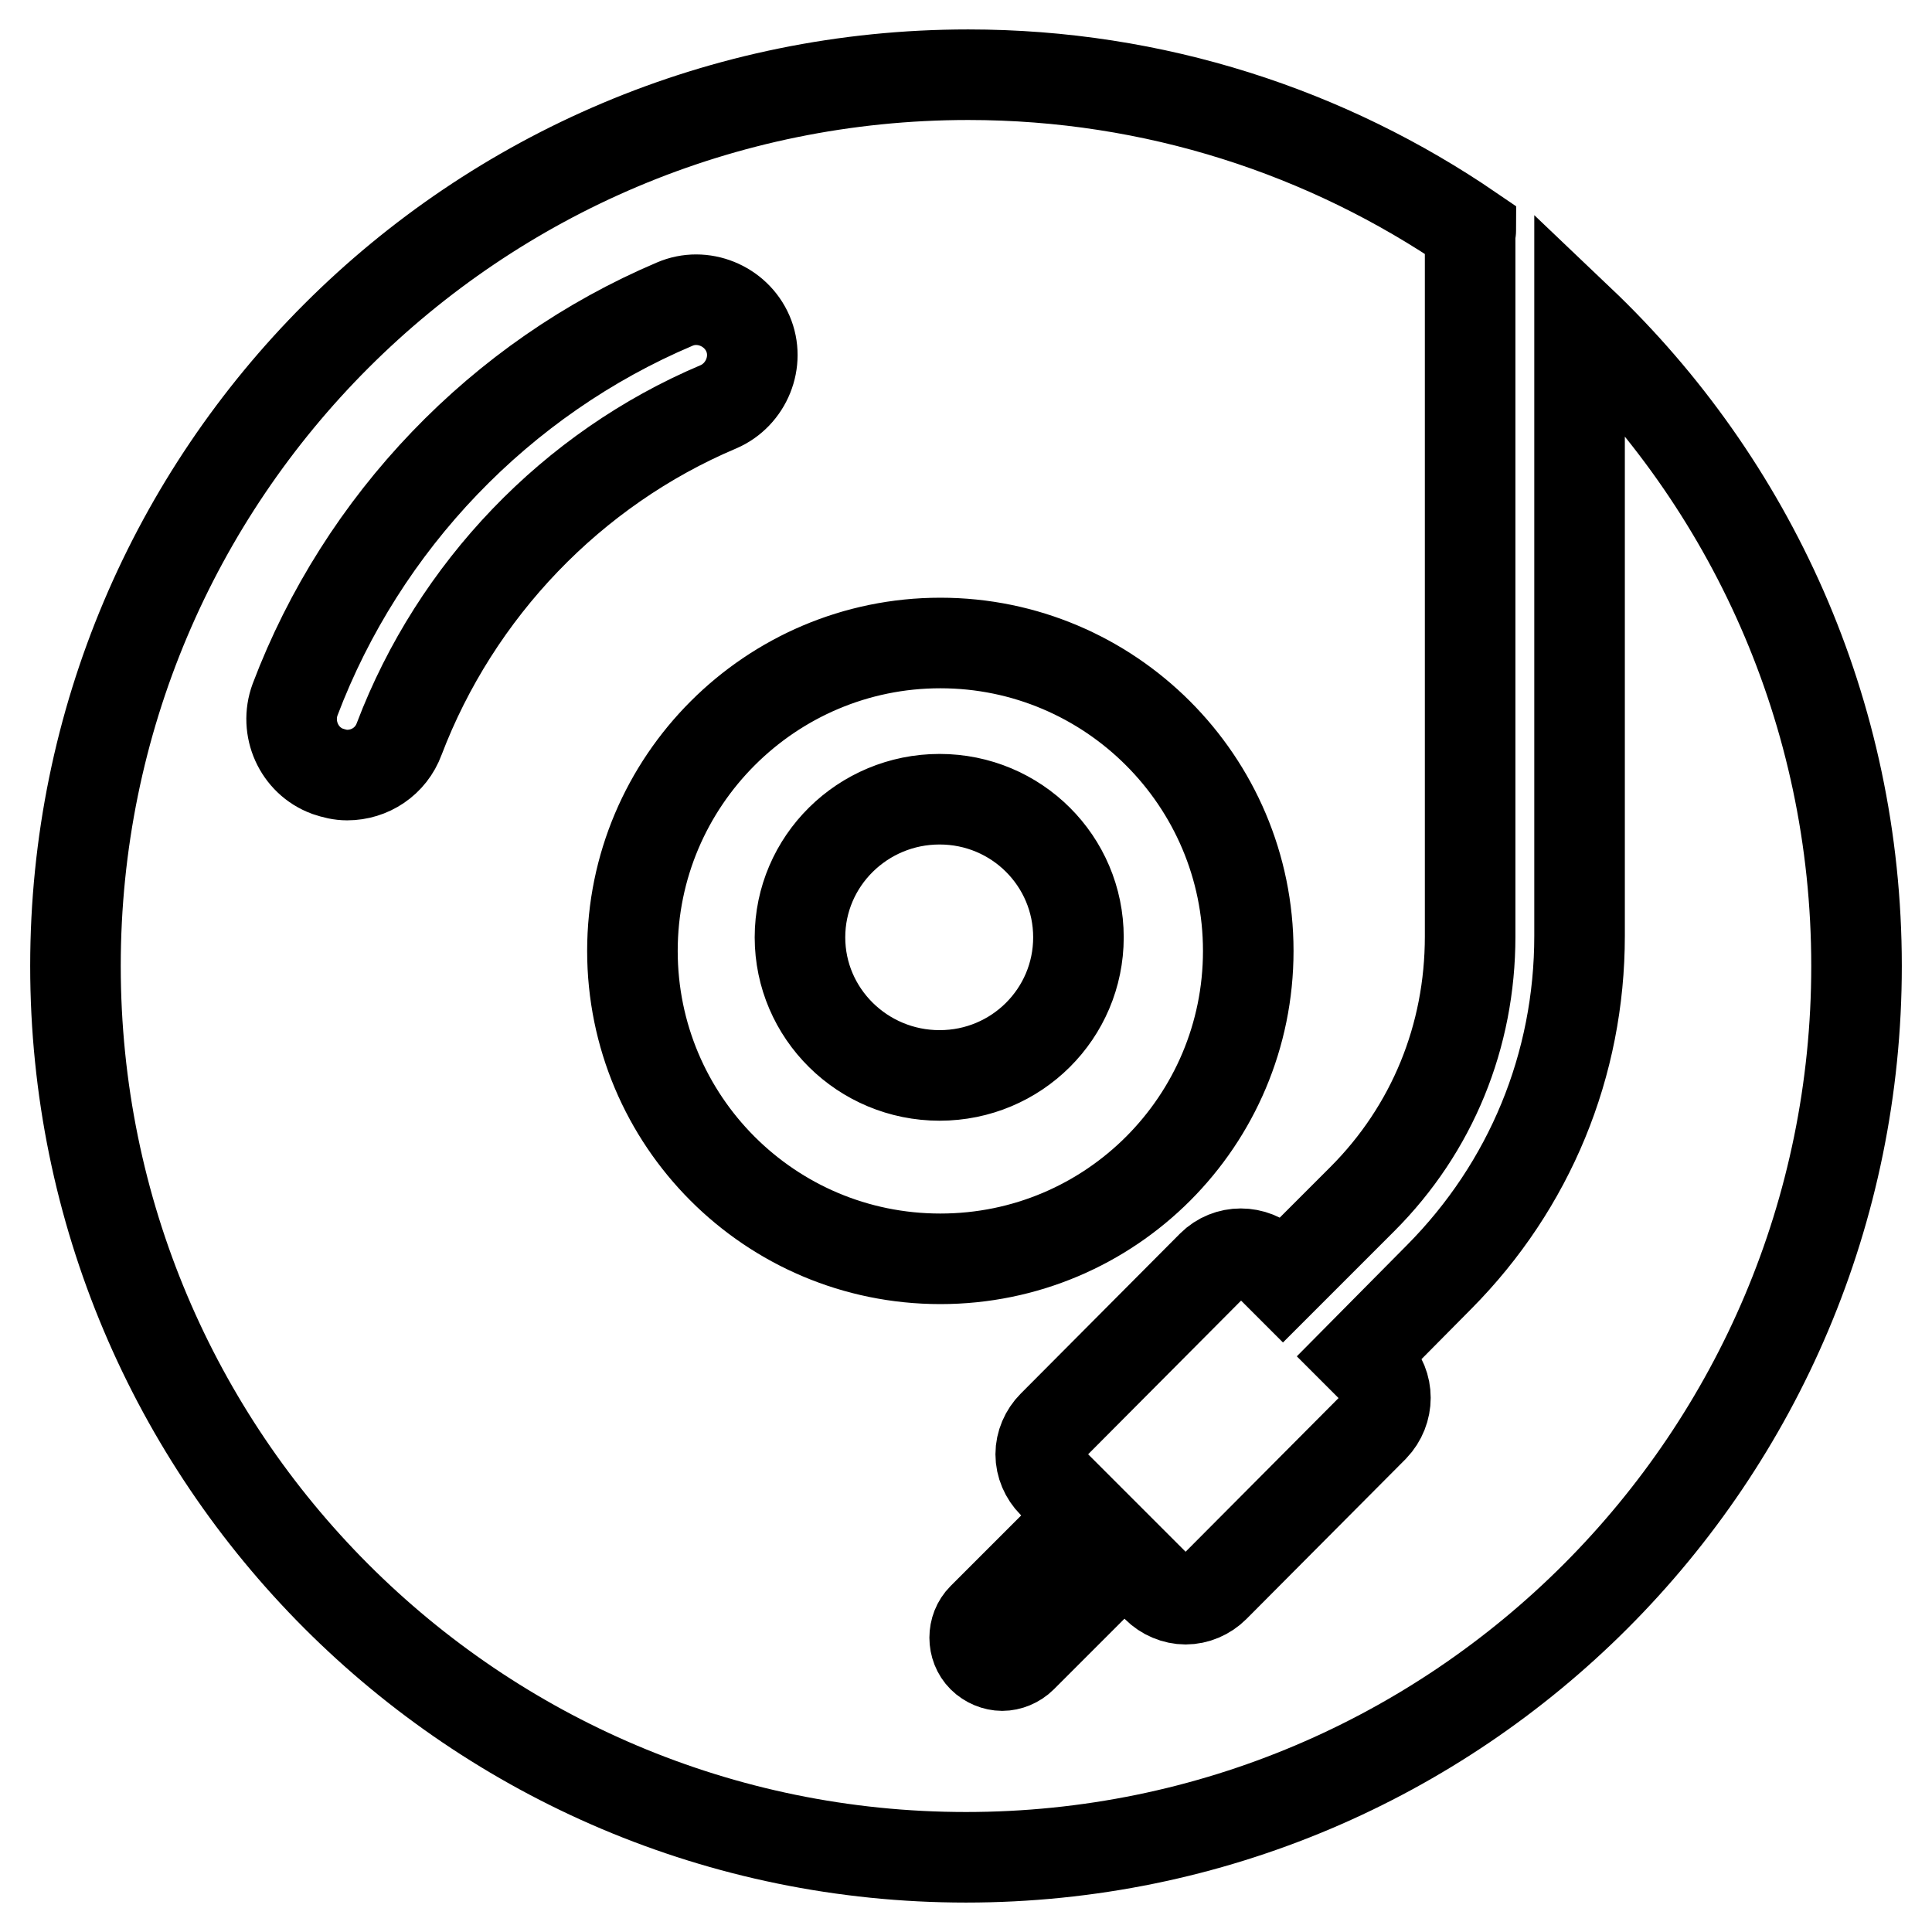 <?xml version="1.0" encoding="utf-8"?>
<!-- Svg Vector Icons : http://www.onlinewebfonts.com/icon -->
<!DOCTYPE svg PUBLIC "-//W3C//DTD SVG 1.1//EN" "http://www.w3.org/Graphics/SVG/1.1/DTD/svg11.dtd">
<svg version="1.1" xmlns="http://www.w3.org/2000/svg" xmlns:xlink="http://www.w3.org/1999/xlink" x="0px" y="0px" viewBox="0 0 256 256" enable-background="new 0 0 256 256" xml:space="preserve">
<g> <path stroke-width="12" fill-opacity="0" stroke="#000000"  d="M209.3,42.5V124c0,17.1-6.6,33.1-18.6,45.2l-10.4,10.5l1.7,1.7c2.1,2.1,2.1,5.5,0,7.7l-21.1,21.2 c-1,1-2.4,1.6-3.8,1.6s-2.8-0.6-3.8-1.6l-4.3-4.3l-13.6,13.6c-0.7,0.7-1.7,1.1-2.6,1.1s-1.9-0.4-2.6-1.1c-1.4-1.4-1.4-3.8,0-5.2 l13.6-13.6l-4.3-4.3c-1-1-1.6-2.4-1.6-3.8c0-1.4,0.6-2.8,1.6-3.8l21.1-21.2c2.1-2.1,5.5-2.1,7.7,0l1.7,1.7l10.5-10.5 c9.3-9.3,14.3-21.6,14.3-34.8V30.8c0-0.1,0.1-0.2,0.1-0.3c-19-13-41.9-20.6-66.6-20.6C62.8,9.9,10,62.8,10,128 s52.8,118.1,118,118.1c65.2,0,118-52.9,118-118.1C246,94.3,231.9,64,209.3,42.5z M52.9,97.9c-1.1,3-3.9,4.8-6.9,4.8 c-0.9,0-1.7-0.2-2.6-0.5c-3.8-1.4-5.7-5.7-4.3-9.5C48,69.2,66.3,50.1,89.4,40.3c3.7-1.6,8.1,0.2,9.7,3.9c1.6,3.7-0.2,8.1-3.9,9.7 C75.8,62.1,60.4,78.2,52.9,97.9z M124.6,166.8c-22.6,0-40.8-18.3-40.8-40.8s18.3-40.8,40.8-40.8c22.5,0,40.8,18.3,40.8,40.8 S147.2,166.8,124.6,166.8z M124.5,105.9c-10.2,0-18.5,8.2-18.5,18.3c0,10.1,8.3,18.3,18.5,18.3c10.2,0,18.4-8.2,18.4-18.3 C142.9,114.1,134.7,105.9,124.5,105.9z"/></g>
</svg>
